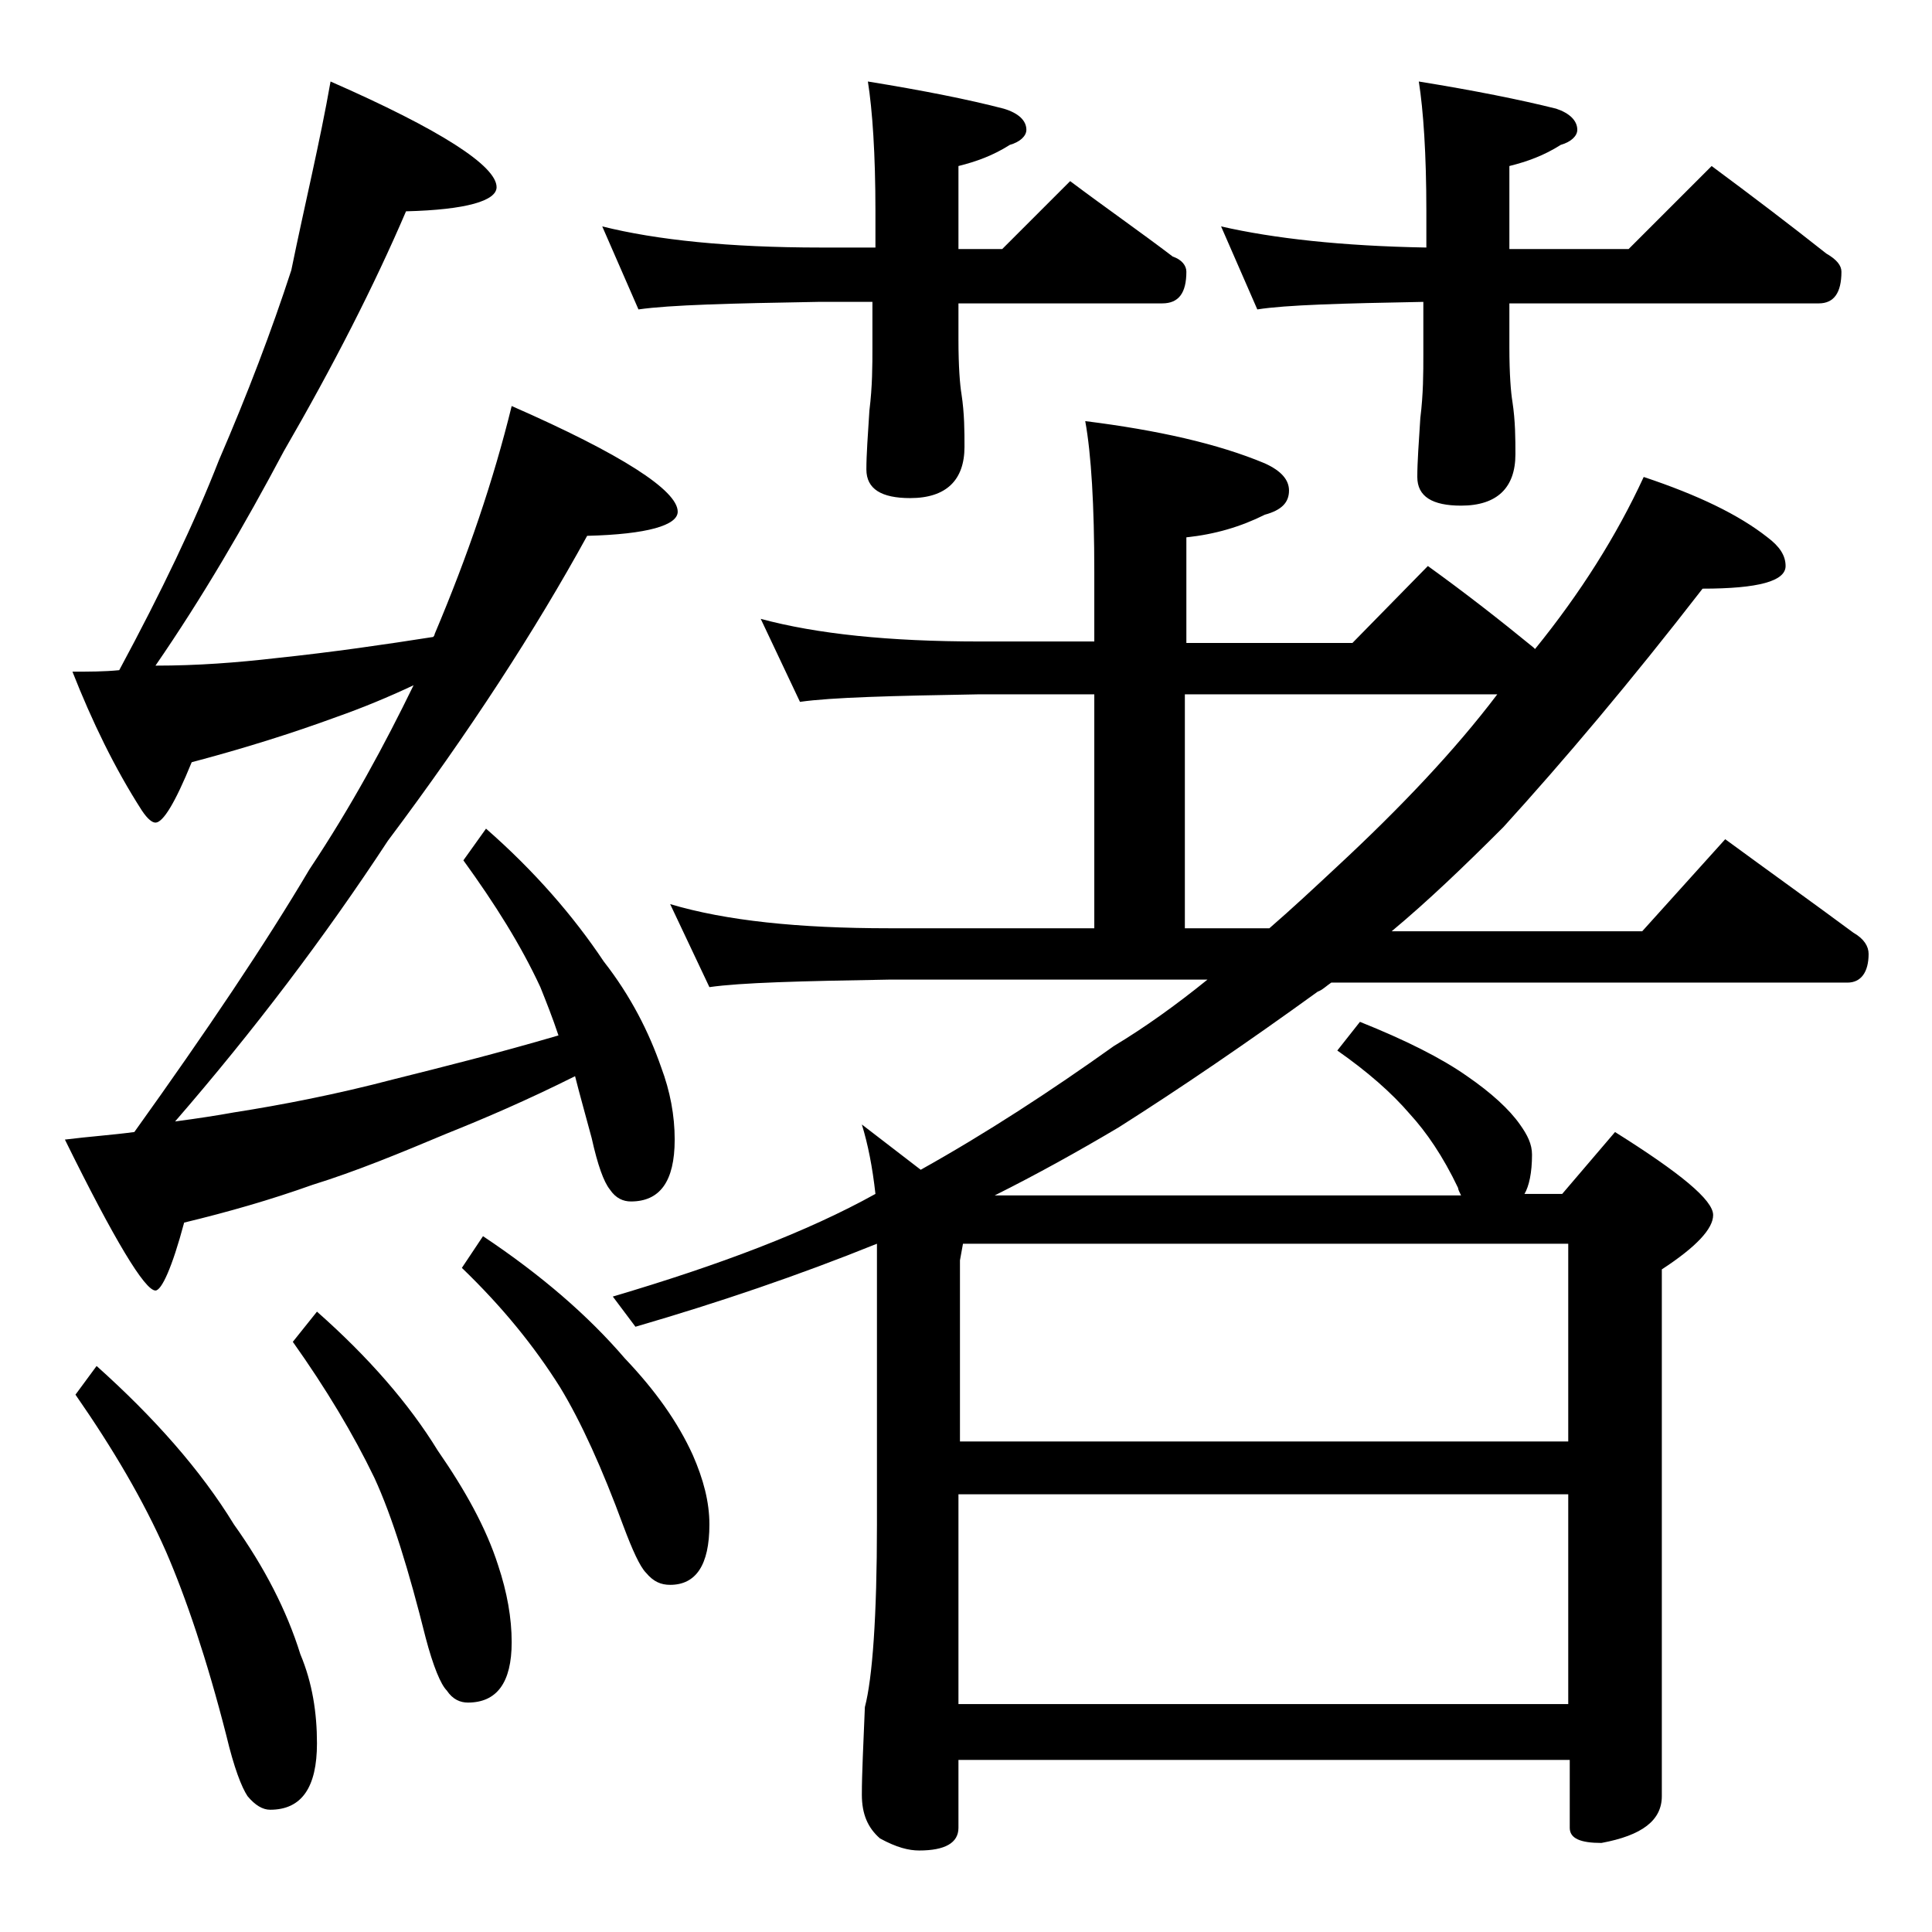 <?xml version="1.0" encoding="utf-8"?>
<!-- Generator: Adobe Illustrator 18.0.0, SVG Export Plug-In . SVG Version: 6.00 Build 0)  -->
<!DOCTYPE svg PUBLIC "-//W3C//DTD SVG 1.1//EN" "http://www.w3.org/Graphics/SVG/1.1/DTD/svg11.dtd">
<svg version="1.1" id="Layer_1" xmlns="http://www.w3.org/2000/svg" xmlns:xlink="http://www.w3.org/1999/xlink" x="0px" y="0px"
	 viewBox="0 0 128 128" enable-background="new 0 0 128 128" xml:space="preserve">
<path d="M21.9,5.4c7.3,3.2,11,5.6,11,7c0,0.9-2,1.5-6,1.6c-2.1,4.9-4.8,10.2-8.1,15.9c-2.6,4.9-5.4,9.7-8.5,14.2
	c2.8,0,5.4-0.2,8-0.5c3.8-0.4,7.2-0.9,10.4-1.4c0.1-0.1,0.1-0.2,0.1-0.2c2.2-5.2,3.9-10.2,5.1-15.1c7.3,3.2,11,5.6,11,7
	c0,0.9-2,1.5-6,1.6c-3.4,6.2-7.8,13-13.2,20.2c-4.2,6.4-8.9,12.6-14.1,18.6c1.5-0.2,2.8-0.4,3.9-0.6c3.2-0.5,6.8-1.2,10.6-2.2
	c3.2-0.8,6.8-1.7,10.9-2.9c-0.4-1.2-0.8-2.2-1.2-3.2c-1.3-2.8-3-5.5-5.1-8.4l1.5-2.1c3.2,2.8,5.8,5.8,7.8,8.8c1.8,2.3,3,4.7,3.8,7
	c0.6,1.6,0.9,3.2,0.9,4.8c0,2.8-1,4.1-2.9,4.1c-0.5,0-1-0.2-1.4-0.8c-0.4-0.5-0.8-1.6-1.2-3.4c-0.4-1.5-0.8-2.9-1.1-4.1
	c-3.2,1.6-6,2.8-8.5,3.8c-3.1,1.3-6,2.5-8.9,3.4c-2.8,1-5.6,1.8-8.5,2.5c-0.8,3-1.5,4.5-1.9,4.5c-0.7,0-2.7-3.3-6-10
	c1.6-0.2,3.1-0.3,4.6-0.5c4.8-6.7,8.7-12.5,11.6-17.4c2.8-4.2,5-8.3,6.9-12.2c-1.7,0.8-3.4,1.5-5.1,2.1c-3,1.1-6.2,2.1-9.6,3
	c-1.1,2.7-1.9,4-2.4,4c-0.2,0-0.5-0.2-0.9-0.8c-1.8-2.8-3.3-5.9-4.6-9.2c1.1,0,2.1,0,3.1-0.1c2.8-5.2,5-9.8,6.6-13.9
	c1.9-4.4,3.5-8.6,4.8-12.6C20.2,13.5,21.2,9.4,21.9,5.4z M6.4,90.5c3.8,3.4,6.9,6.9,9.1,10.5c2,2.8,3.5,5.7,4.4,8.6
	c0.8,1.9,1.1,3.9,1.1,5.9c0,2.9-1,4.4-3.1,4.4c-0.5,0-1-0.3-1.5-0.9c-0.4-0.6-0.9-1.9-1.4-4c-1.3-5.1-2.7-9.2-4-12.2
	C9.5,99.4,7.5,96,5,92.4L6.4,90.5z M21,86.9c3.4,3,6.1,6.1,8,9.2c1.8,2.6,3.2,5.1,4,7.6c0.6,1.8,0.9,3.5,0.9,5.1c0,2.7-1,4-2.9,4
	c-0.5,0-1-0.2-1.4-0.8c-0.4-0.4-0.9-1.6-1.4-3.5c-1.1-4.4-2.2-8-3.4-10.6c-1.4-2.9-3.2-5.9-5.4-9L21,86.9z M32,81.9
	c3.9,2.6,7,5.3,9.4,8.1c2,2.1,3.5,4.2,4.5,6.4C46.6,98,47,99.5,47,101c0,2.7-0.9,4-2.6,4c-0.6,0-1.1-0.2-1.6-0.8
	c-0.4-0.4-0.9-1.5-1.5-3.1c-1.4-3.8-2.8-6.9-4.2-9.2c-1.7-2.7-3.8-5.3-6.5-7.9L32,81.9z M39.9,15c3.6,0.9,8.4,1.4,14.5,1.4H58V14
	c0-3.8-0.2-6.7-0.5-8.6c3.7,0.6,6.7,1.2,9,1.8c1,0.3,1.5,0.8,1.5,1.4c0,0.4-0.4,0.8-1.1,1c-1.1,0.7-2.2,1.1-3.4,1.4v5.5h2.9l4.5-4.5
	c2.4,1.8,4.7,3.4,6.8,5c0.6,0.2,0.9,0.6,0.9,1c0,1.4-0.5,2.1-1.6,2.1H63.5v2.4c0,1.8,0.1,3,0.2,3.6c0.2,1.3,0.2,2.5,0.2,3.5
	c0,2.2-1.2,3.4-3.6,3.4c-1.9,0-2.9-0.6-2.9-1.9c0-1,0.1-2.3,0.2-3.9c0.2-1.6,0.2-3,0.2-4.2V20h-3.6c-5.8,0.1-9.8,0.2-11.9,0.5
	L39.9,15z M50.4,41c3.7,1,8.5,1.5,14.5,1.5h7.6v-4.6c0-4.4-0.2-7.8-0.6-10c4.8,0.6,8.8,1.5,11.9,2.8c1.1,0.5,1.6,1.1,1.6,1.8
	c0,0.8-0.5,1.3-1.6,1.6c-1.6,0.8-3.3,1.3-5.2,1.5v7h11l5-5.1c2.5,1.8,4.8,3.6,7,5.4l0.1,0.1c3-3.7,5.4-7.5,7.2-11.4
	c3.6,1.2,6.3,2.5,8.2,4c0.8,0.6,1.2,1.2,1.2,1.9c0,1-1.8,1.5-5.5,1.5c-4.8,6.2-9.2,11.4-13.2,15.8c-2.6,2.6-5,4.9-7.4,6.9h16.6
	l5.5-6.1c3,2.2,5.8,4.2,8.5,6.2c0.7,0.4,1,0.9,1,1.4c0,1.2-0.5,1.9-1.4,1.9H88.2c-0.3,0.2-0.6,0.5-0.9,0.6c-4.7,3.4-9.1,6.4-13.2,9
	c-2.7,1.6-5.4,3.1-8.2,4.5h30.9c-0.1-0.2-0.2-0.4-0.2-0.5c-1-2.1-2.1-3.7-3.2-4.9c-1.2-1.4-2.8-2.8-4.8-4.2l1.5-1.9
	c3,1.2,5.4,2.4,7.1,3.6c1.6,1.1,2.8,2.2,3.5,3.2c0.5,0.7,0.8,1.3,0.8,2c0,1.2-0.2,2.1-0.5,2.6h2.5l3.5-4.1c4.3,2.7,6.5,4.5,6.5,5.5
	c0,0.9-1.1,2.1-3.4,3.6v34.9c0,1.6-1.3,2.6-4,3.1c-1.4,0-2.1-0.3-2.1-1v-4.5H63.5v4.5c0,1-0.9,1.5-2.6,1.5c-0.7,0-1.5-0.2-2.6-0.8
	c-0.8-0.7-1.2-1.6-1.2-2.9c0-1.4,0.1-3.3,0.2-5.8c0.5-1.9,0.8-6,0.8-12.1V82.4c-5.2,2.1-10.5,3.9-16,5.5l-1.5-2
	c7.1-2.1,12.9-4.3,17.4-6.8c-0.2-1.8-0.5-3.3-0.9-4.6l3.9,3c4.3-2.4,8.6-5.2,12.8-8.2c2-1.2,4.1-2.7,6.2-4.4h-21
	C53,65,49.1,65.1,47,65.4l-2.6-5.5c3.7,1.1,8.5,1.6,14.5,1.6h13.6V46h-7.6c-5.8,0.1-9.8,0.2-11.9,0.5L50.4,41z M63.5,95.5h40.4V82.4
	H63.8l-0.2,1.1V95.5z M63.5,112.9h40.4V99H63.5V112.9z M84.1,61.5c1.5-1.3,3-2.7,4.5-4.1c4.2-3.9,7.8-7.7,10.6-11.4H78.5v15.5H84.1z
	 M80.9,15c3.5,0.8,8,1.3,13.6,1.4V14c0-3.8-0.2-6.7-0.5-8.6c3.7,0.6,6.7,1.2,9.1,1.8c0.9,0.3,1.4,0.8,1.4,1.4c0,0.4-0.4,0.8-1.1,1
	c-1.1,0.7-2.2,1.1-3.4,1.4v5.5h7.9l5.5-5.5c2.7,2,5.2,3.9,7.6,5.8c0.7,0.4,1,0.8,1,1.2c0,1.4-0.5,2.1-1.5,2.1H100v2.9
	c0,1.8,0.1,3,0.2,3.6c0.2,1.3,0.2,2.5,0.2,3.5c0,2.2-1.2,3.4-3.6,3.4c-1.9,0-2.9-0.6-2.9-1.9c0-1,0.1-2.3,0.2-3.9
	c0.2-1.6,0.2-3,0.2-4.2V20c-5.4,0.1-9.1,0.2-11,0.5L80.9,15z"/>
</svg>
